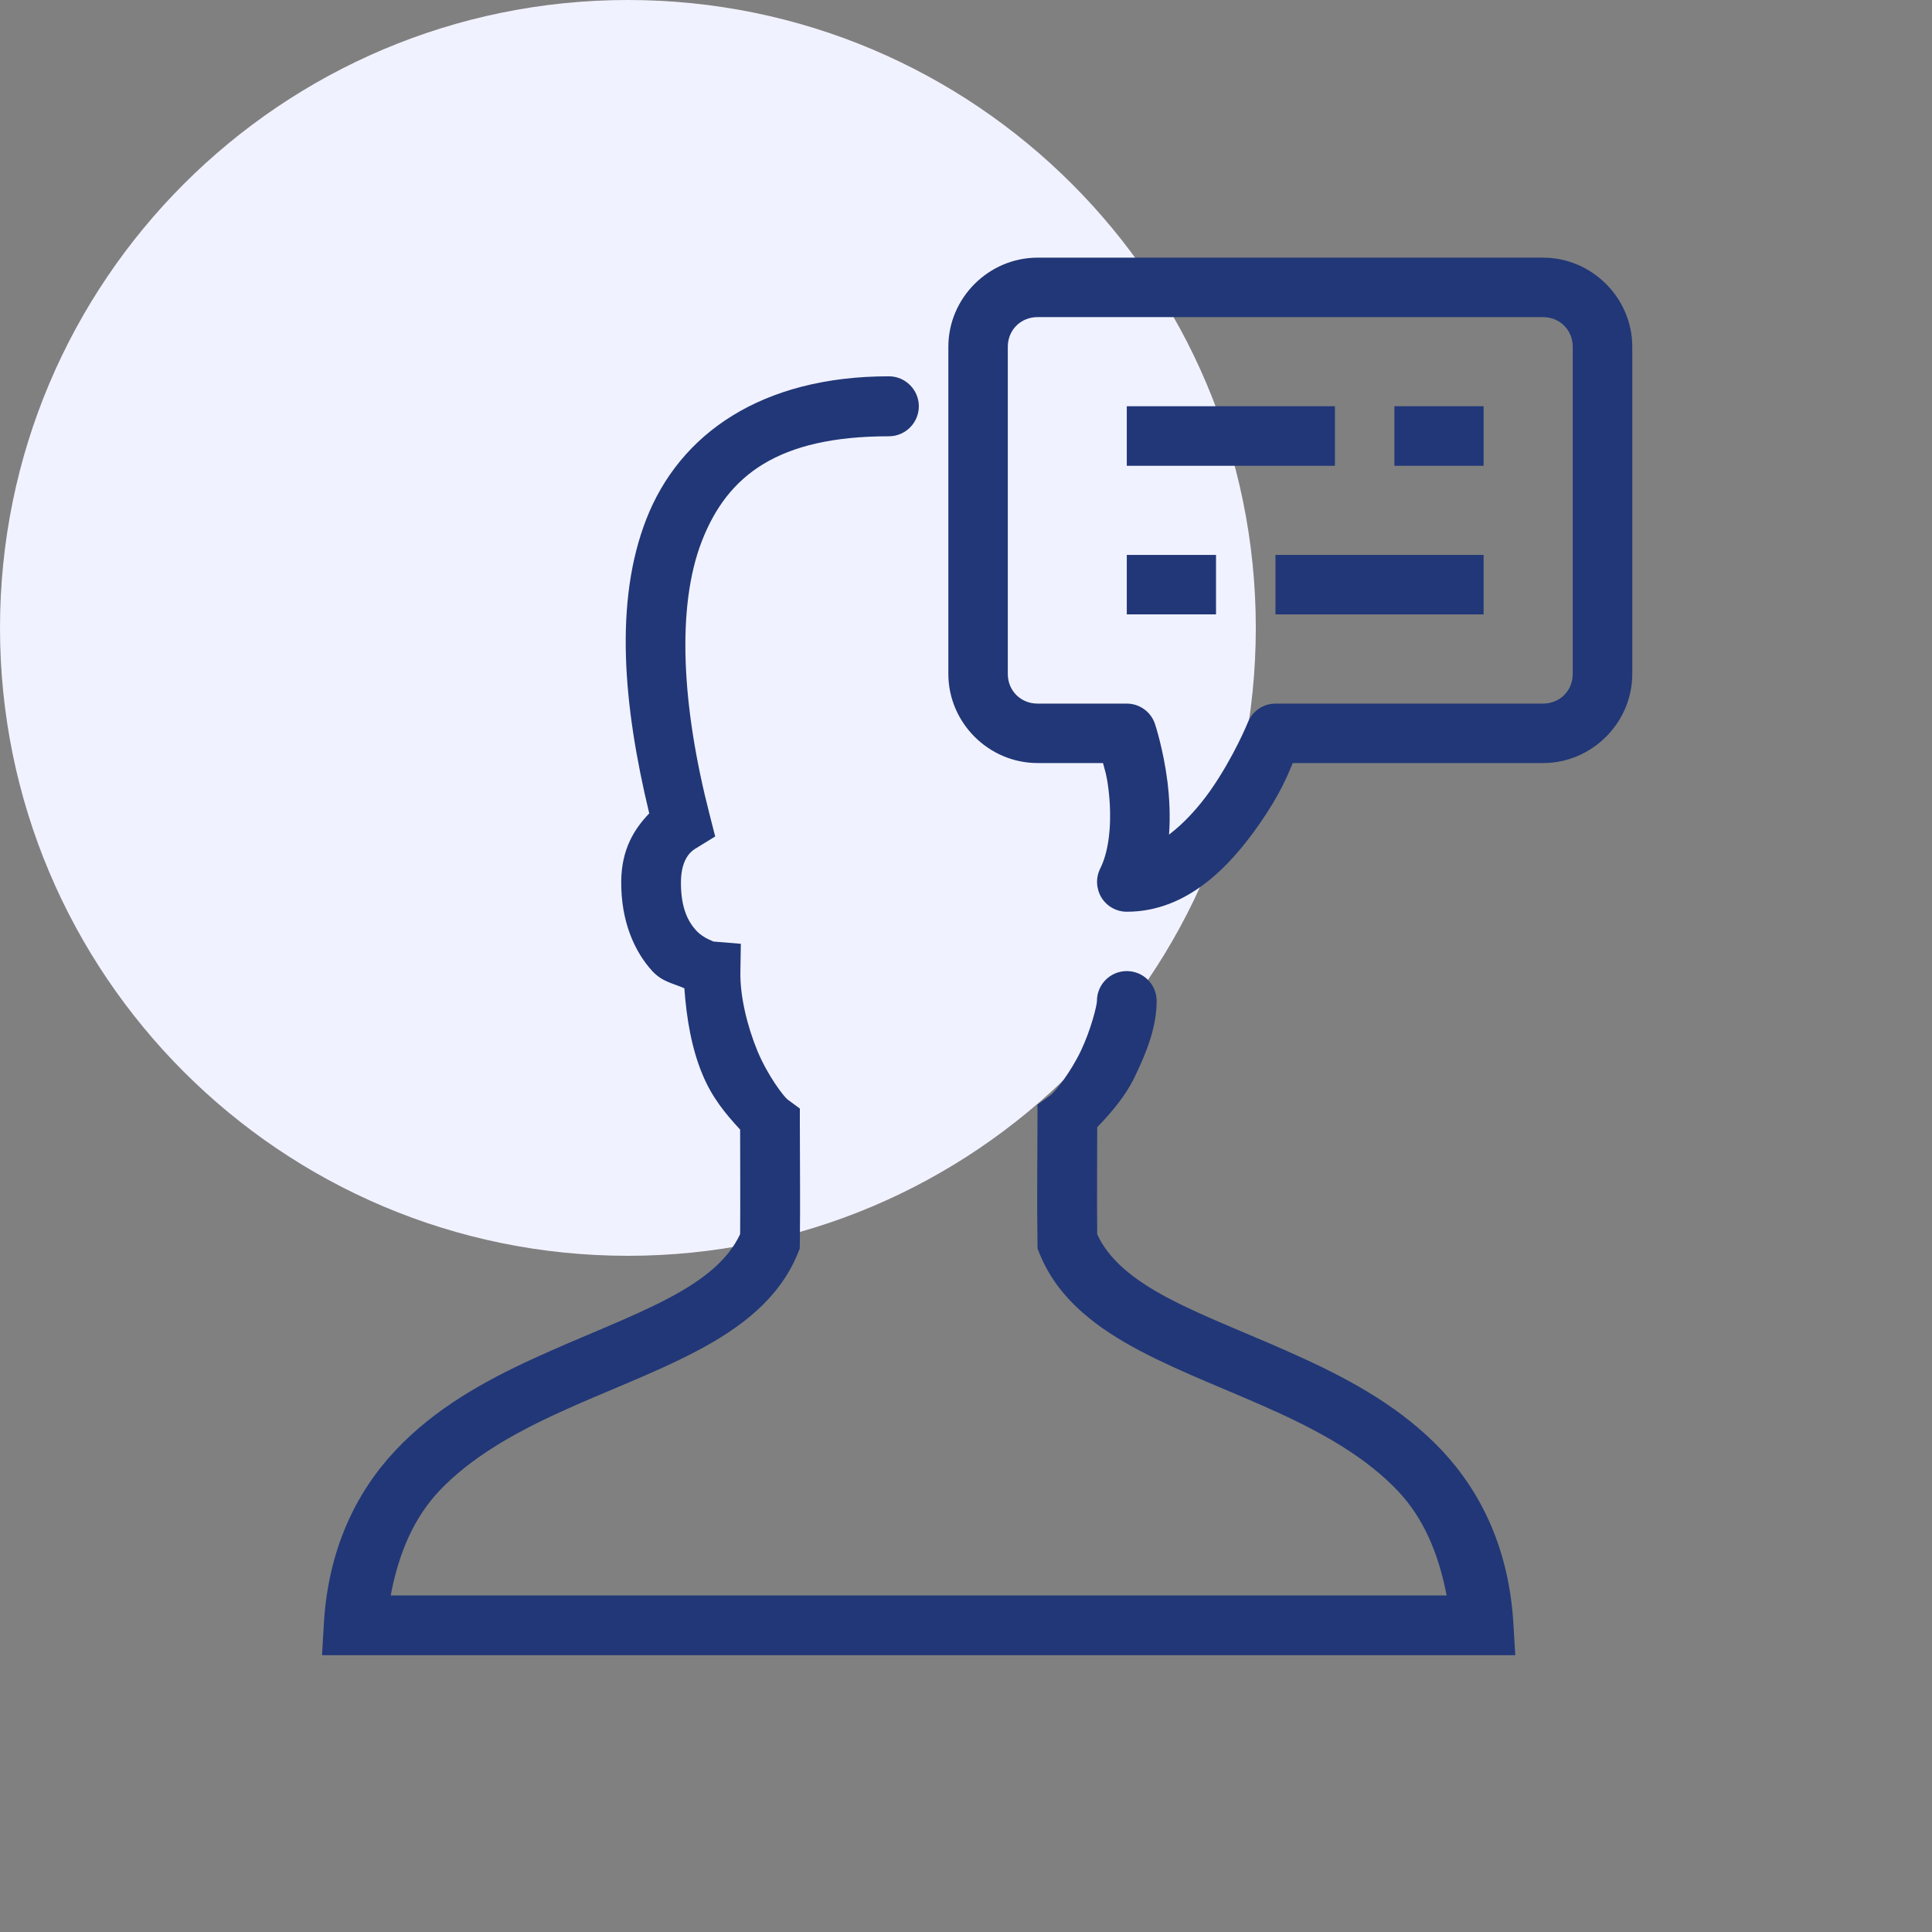 <svg xmlns="http://www.w3.org/2000/svg" width="22" height="22" viewBox="0 0 22 22" fill="none"><rect x="0" y="0" width="22" height="22" fill="#808080" stroke="none"/><g clip-path="url(#clip0_1808_6010)"><path d="M7.15 14.3C11.099 14.3 14.3 11.099 14.3 7.15C14.3 3.201 11.099 0 7.15 0C3.201 0 0 3.201 0 7.15C0 11.099 3.201 14.3 7.15 14.3Z" fill="#F1F2FF"></path><path d="M11.815 2.934C11.258 2.934 10.799 3.393 10.799 3.949V7.674C10.799 8.23 11.258 8.689 11.815 8.689H12.56C12.584 8.784 12.601 8.815 12.622 8.985C12.66 9.29 12.647 9.655 12.528 9.891C12.475 9.997 12.482 10.121 12.543 10.222C12.605 10.321 12.713 10.382 12.831 10.382C13.527 10.382 14.013 9.852 14.335 9.392C14.582 9.038 14.659 8.833 14.721 8.689H17.571C18.128 8.689 18.587 8.23 18.587 7.674V3.949C18.587 3.393 18.128 2.934 17.571 2.934H11.815ZM11.815 3.611H17.571C17.762 3.611 17.909 3.758 17.909 3.949V7.674C17.909 7.865 17.762 8.012 17.571 8.012H14.524C14.385 8.012 14.261 8.097 14.21 8.225C14.21 8.225 14.052 8.617 13.782 9.003C13.643 9.2 13.48 9.376 13.312 9.504C13.328 9.288 13.316 9.082 13.294 8.901C13.247 8.528 13.152 8.244 13.152 8.244C13.106 8.105 12.976 8.012 12.831 8.012H11.815C11.623 8.012 11.476 7.865 11.476 7.674V3.949C11.476 3.758 11.623 3.611 11.815 3.611ZM10.122 4.285C8.677 4.285 7.739 4.935 7.358 5.916C6.996 6.848 7.094 8.023 7.393 9.262C7.233 9.429 7.075 9.661 7.074 10.042C7.071 10.491 7.225 10.837 7.428 11.058C7.545 11.184 7.67 11.198 7.793 11.254C7.817 11.594 7.875 11.937 7.998 12.232C8.109 12.501 8.264 12.685 8.428 12.863C8.428 13.296 8.431 13.63 8.428 14.053C8.296 14.338 8.023 14.568 7.609 14.785C7.18 15.012 6.627 15.216 6.073 15.471C5.517 15.726 4.952 16.038 4.504 16.515C4.056 16.991 3.738 17.64 3.688 18.487L3.667 18.848H17.255L17.233 18.487C17.183 17.64 16.866 16.991 16.416 16.513C15.966 16.037 15.402 15.726 14.845 15.47C14.288 15.213 13.737 15.011 13.307 14.784C12.894 14.567 12.623 14.336 12.494 14.055C12.49 13.6 12.494 13.264 12.494 12.837C12.658 12.664 12.815 12.484 12.922 12.261C13.065 11.965 13.171 11.685 13.171 11.398C13.171 11.21 13.019 11.058 12.831 11.058C12.643 11.058 12.491 11.21 12.491 11.398C12.491 11.449 12.422 11.728 12.308 11.966C12.195 12.204 12.021 12.428 11.957 12.476L11.814 12.578V12.752C11.814 13.252 11.806 13.597 11.814 14.154L11.815 14.217L11.838 14.276C12.049 14.798 12.498 15.127 12.989 15.386C13.48 15.644 14.038 15.848 14.561 16.089C15.083 16.328 15.567 16.606 15.92 16.98C16.203 17.28 16.379 17.676 16.473 18.168H4.449C4.541 17.676 4.718 17.28 4.999 16.98C5.352 16.606 5.835 16.329 6.356 16.09C6.878 15.849 7.435 15.647 7.927 15.388C8.42 15.129 8.868 14.799 9.083 14.277L9.107 14.217L9.108 14.153C9.114 13.643 9.108 13.296 9.108 12.794V12.623L8.969 12.521C8.927 12.489 8.746 12.256 8.626 11.97C8.509 11.686 8.425 11.342 8.431 11.065L8.436 10.747L8.119 10.721C8.142 10.722 8.015 10.692 7.928 10.596C7.841 10.501 7.752 10.348 7.754 10.045C7.756 9.758 7.887 9.682 7.931 9.656L8.144 9.525L8.082 9.282C7.762 8.041 7.701 6.912 7.992 6.162C8.284 5.412 8.859 4.968 10.122 4.968C10.31 4.968 10.463 4.814 10.463 4.626C10.463 4.439 10.31 4.285 10.122 4.285ZM12.831 4.626V5.304H15.201V4.626H12.831ZM15.878 4.626V5.304H16.894V4.626H15.878ZM12.831 6.319V6.996H13.847V6.319H12.831ZM14.524 6.319V6.996H16.894V6.319H14.524Z" fill="#213777"></path></g><defs><clipPath id="clip0_1808_6010"><rect width="22" height="22" fill="white"></rect></clipPath></defs></svg>
